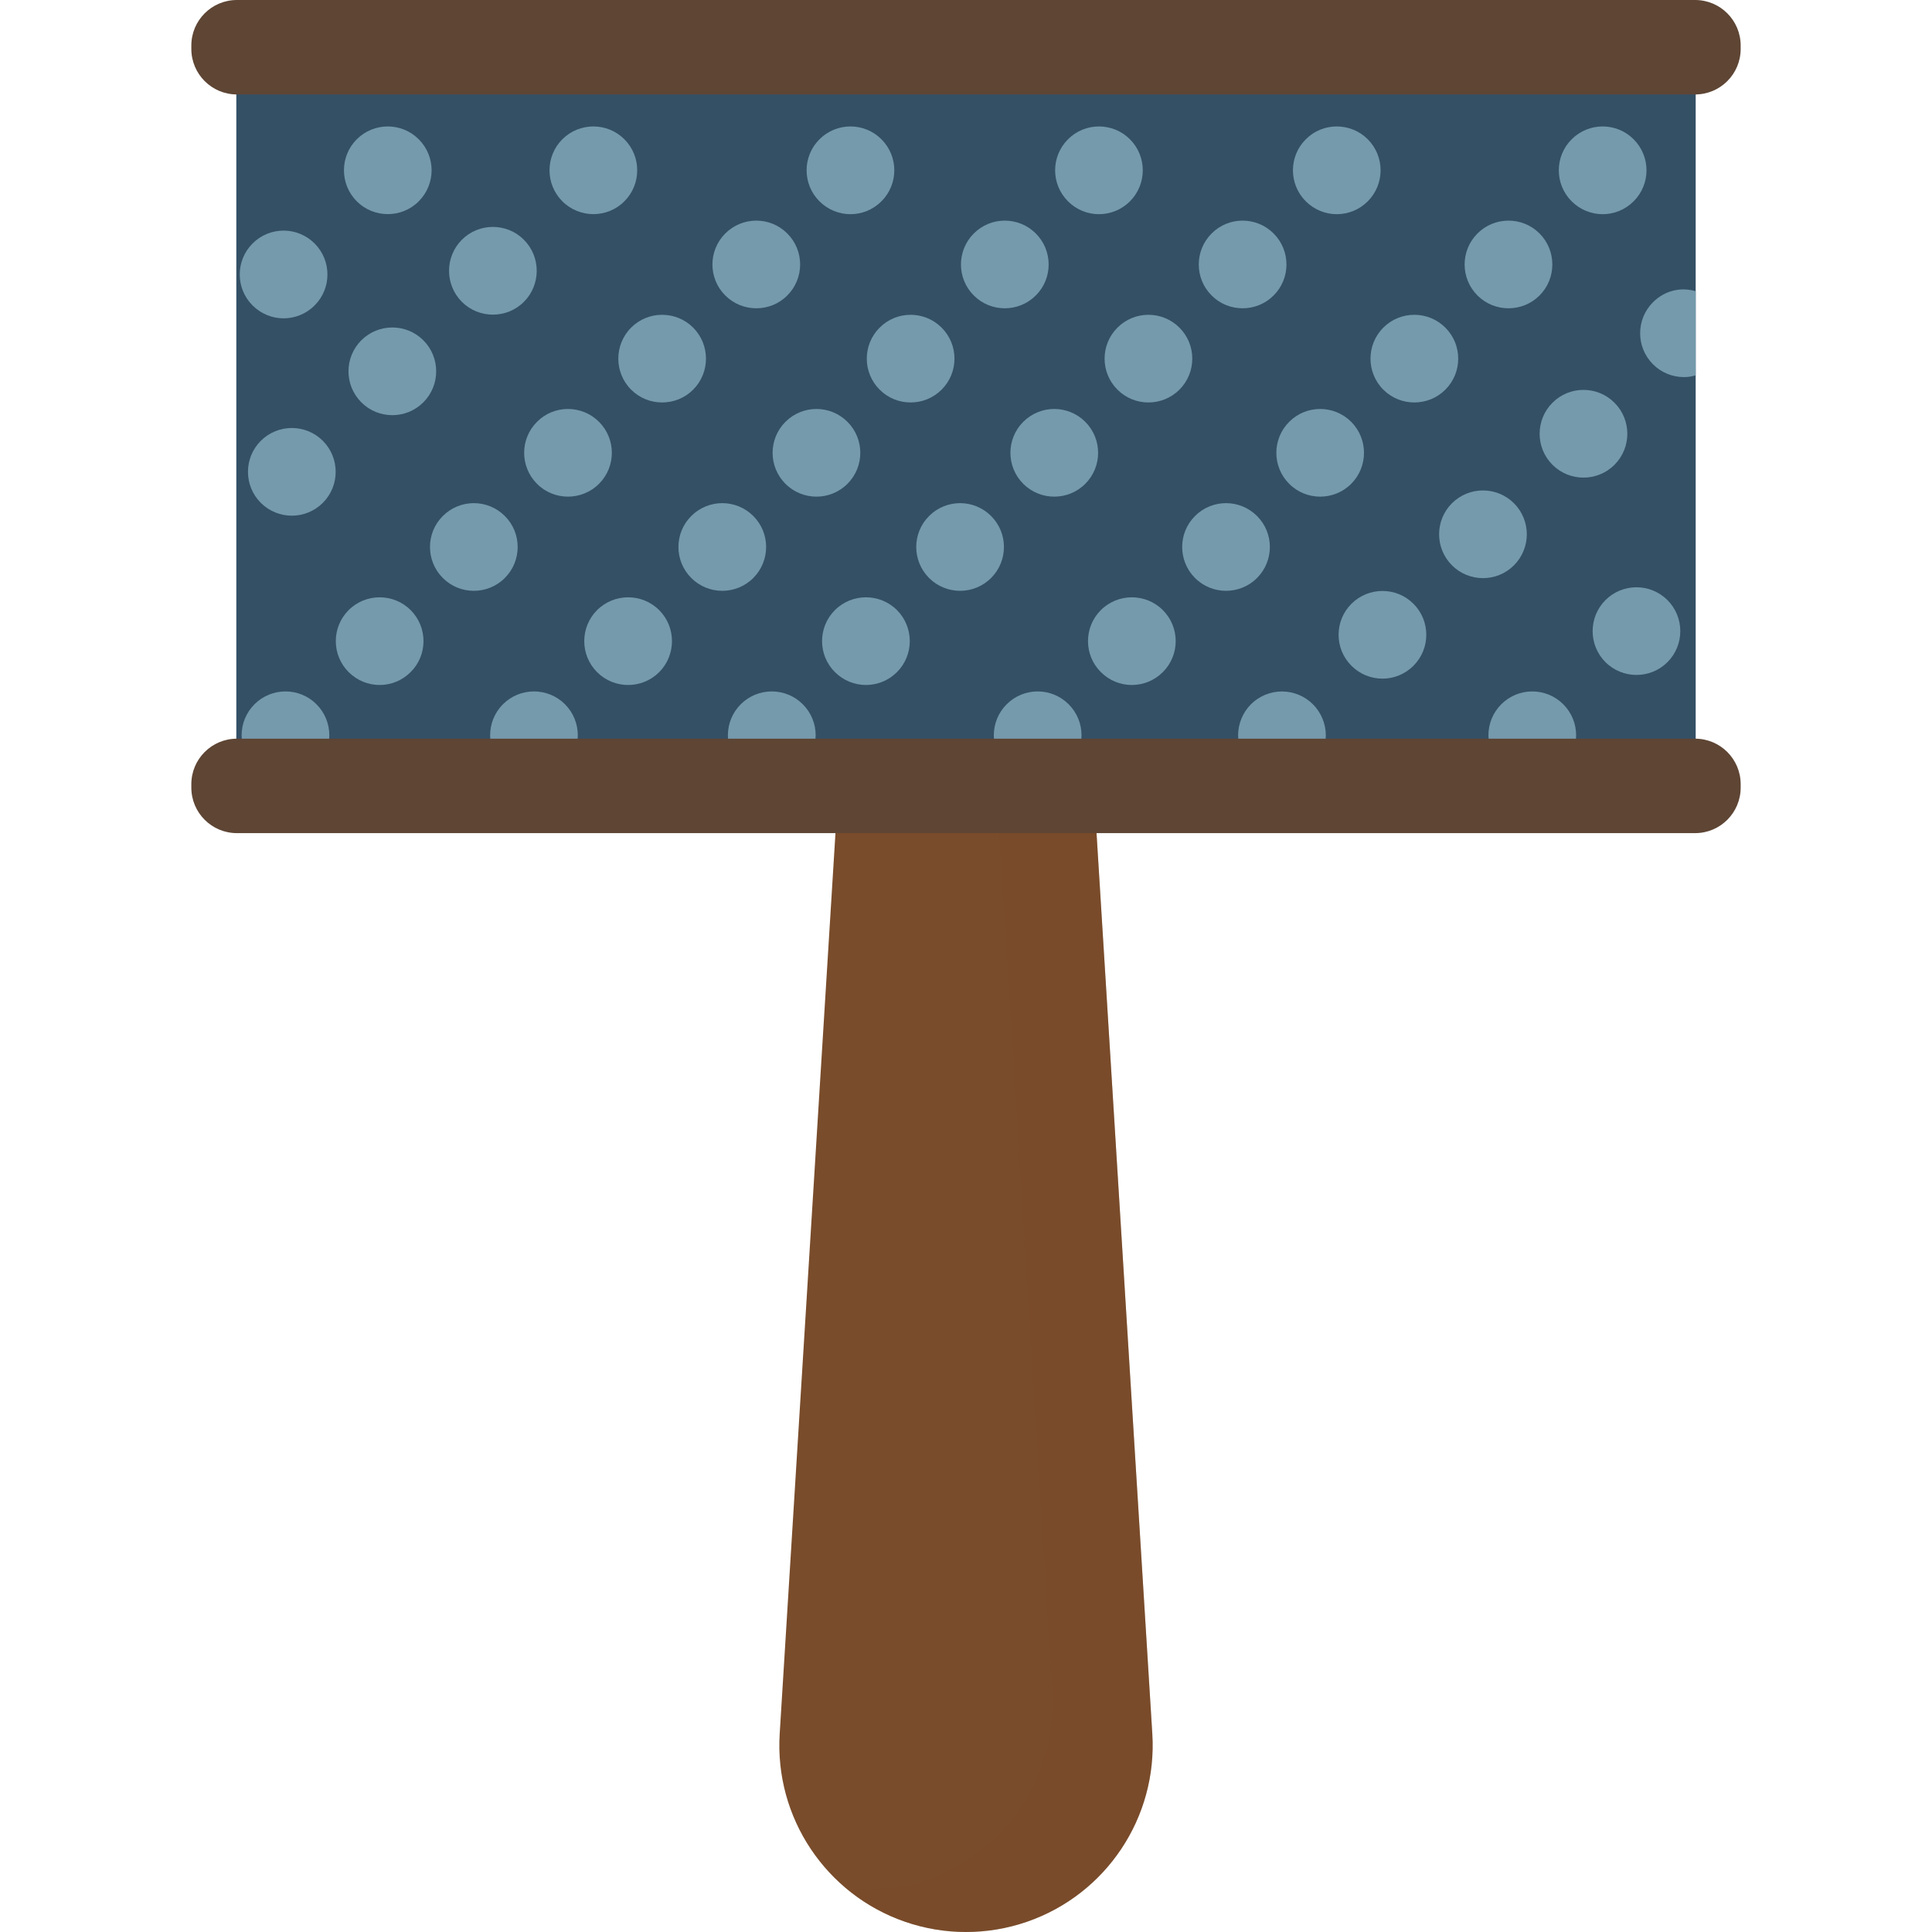 <?xml version="1.0" encoding="iso-8859-1"?>
<!-- Uploaded to: SVG Repo, www.svgrepo.com, Generator: SVG Repo Mixer Tools -->
<!DOCTYPE svg PUBLIC "-//W3C//DTD SVG 1.1//EN" "http://www.w3.org/Graphics/SVG/1.1/DTD/svg11.dtd">
<svg version="1.1" id="Capa_1" xmlns="http://www.w3.org/2000/svg" xmlns:xlink="http://www.w3.org/1999/xlink" 
	 viewBox="0 0 297 297" xml:space="preserve">
<g>
	<rect x="36.327" y="11.407" style="fill:#345065;" width="224.346" height="104.741"/>
	<g>
		<path style="fill:#759AAC;" d="M38.83,46.956c-2.634-2.623-2.634-6.896,0-9.53l0,0c2.634-2.634,6.897-2.634,9.531,0l0,0
			c2.634,2.634,2.634,6.907,0,9.53l0,0c-1.318,1.318-3.039,1.981-4.771,1.981l0,0C41.87,48.937,40.148,48.274,38.83,46.956z
			 M54.843,30.945c-2.624-2.634-2.624-6.907,0-9.531l0,0c2.634-2.634,6.907-2.634,9.53,0l0,0c2.634,2.624,2.634,6.897,0,9.531l0,0
			c-1.306,1.317-3.038,1.97-4.76,1.97l0,0C57.891,32.915,56.159,32.262,54.843,30.945z"/>
	</g>
	<g>
		<path style="fill:#759AAC;" d="M230.786,117.797c-2.634-2.623-2.634-6.896,0-9.53l0,0c2.634-2.634,6.897-2.634,9.531,0l0,0
			c2.634,2.634,2.634,6.907,0,9.53l0,0c-1.318,1.318-3.039,1.981-4.76,1.981l0,0C233.824,119.778,232.103,119.115,230.786,117.797z
			 M246.798,101.786c-2.624-2.634-2.624-6.897,0-9.531l0,0c2.634-2.634,6.907-2.634,9.54,0l0,0c2.624,2.634,2.624,6.897,0,9.531l0,0
			c-1.317,1.317-3.048,1.97-4.77,1.97l0,0C249.846,103.756,248.115,103.102,246.798,101.786z"/>
	</g>
	<g>
		<path style="fill:#759AAC;" d="M40.095,77.304c-2.634-2.634-2.634-6.907,0-9.541l0,0c2.634-2.624,6.907-2.624,9.531,0l0,0
			c2.634,2.634,2.634,6.907,0,9.541l0,0c-1.307,1.306-3.039,1.97-4.761,1.97l0,0C43.133,79.273,41.412,78.61,40.095,77.304z
			 M55.547,61.851c-2.634-2.634-2.634-6.907,0-9.541l0,0c2.634-2.624,6.906-2.624,9.53,0l0,0c2.634,2.634,2.634,6.907,0,9.541l0,0
			c-1.317,1.317-3.038,1.971-4.76,1.971l0,0C58.585,63.822,56.864,63.168,55.547,61.851z M70.999,46.399
			c-2.624-2.634-2.624-6.907,0-9.54l0,0c2.634-2.634,6.907-2.634,9.541,0l0,0c2.624,2.633,2.624,6.906,0,9.54l0,0
			c-1.317,1.318-3.049,1.971-4.77,1.971l0,0C74.048,48.37,72.316,47.716,70.999,46.399z M86.451,30.948
			c-2.634-2.634-2.634-6.907,0-9.541l0,0c2.634-2.624,6.907-2.624,9.53,0l0,0c2.634,2.634,2.634,6.907,0,9.541l0,0
			c-1.306,1.317-3.038,1.97-4.76,1.97l0,0C89.499,32.917,87.767,32.264,86.451,30.948z"/>
	</g>
	<g>
		<path style="fill:#759AAC;" d="M238.657,61.911c-2.634,2.633-2.634,6.906,0,9.54c1.318,1.318,3.039,1.971,4.771,1.971
			c1.722,0,3.442-0.653,4.76-1.971c2.634-2.634,2.634-6.907,0-9.54C245.553,59.277,241.291,59.277,238.657,61.911z"/>
		<path style="fill:#759AAC;" d="M223.205,77.363c-2.634,2.634-2.634,6.907,0,9.541c1.317,1.316,3.038,1.971,4.77,1.971
			c1.722,0,3.443-0.654,4.76-1.971c2.634-2.634,2.634-6.907,0-9.541C230.101,74.739,225.84,74.739,223.205,77.363z"/>
		<path style="fill:#759AAC;" d="M207.753,92.815c-2.634,2.634-2.634,6.907,0,9.53c1.318,1.318,3.038,1.981,4.77,1.981
			c1.722,0,3.443-0.663,4.761-1.981c2.634-2.623,2.634-6.896,0-9.53C214.66,90.191,210.387,90.191,207.753,92.815z"/>
		<path style="fill:#759AAC;" d="M254.109,46.459c-2.634,2.634-2.634,6.907,0,9.541c1.317,1.317,3.038,1.97,4.77,1.97
			c0.645,0,1.171-0.092,1.794-0.276V44.768C258.381,44.091,255.92,44.655,254.109,46.459z"/>
	</g>
	<g>
		<path style="fill:#759AAC;" d="M197.072,119.778c-1.773,0-3.515-0.716-4.771-1.971c-1.255-1.265-1.97-2.997-1.97-4.77
			s0.715-3.505,1.97-4.771c1.256-1.255,2.988-1.97,4.771-1.97c1.773,0,3.505,0.715,4.76,1.97s1.981,2.998,1.981,4.771
			s-0.726,3.515-1.981,4.77C200.577,119.062,198.845,119.778,197.072,119.778z"/>
	</g>
	<g>
		<path style="fill:#759AAC;" d="M39.12,117.797c-2.634-2.624-2.634-6.897,0-9.531l0,0c2.634-2.634,6.907-2.634,9.531,0l0,0
			c2.634,2.634,2.634,6.907,0,9.531l0,0c-1.317,1.317-3.038,1.981-4.76,1.981l0,0C42.159,119.778,40.437,119.114,39.12,117.797z
			 M53.597,103.32c-2.633-2.624-2.633-6.897,0-9.531l0,0c2.634-2.623,6.897-2.623,9.531,0l0,0c2.634,2.634,2.634,6.907,0,9.531l0,0
			c-1.317,1.317-3.038,1.981-4.76,1.981l0,0C56.636,105.301,54.914,104.637,53.597,103.32z M68.075,88.853
			c-2.634-2.634-2.634-6.907,0-9.53l0,0c2.633-2.634,6.896-2.634,9.53,0l0,0c2.634,2.623,2.634,6.896,0,9.53l0,0
			c-1.317,1.318-3.038,1.971-4.77,1.971l0,0C71.113,90.824,69.391,90.171,68.075,88.853z M82.552,74.376
			c-2.634-2.634-2.634-6.897,0-9.531l0,0c2.623-2.633,6.896-2.633,9.53,0l0,0c2.634,2.634,2.634,6.897,0,9.531l0,0
			c-1.317,1.318-3.048,1.971-4.77,1.971l0,0C85.59,76.347,83.858,75.694,82.552,74.376z M97.018,59.899
			c-2.623-2.634-2.623-6.897,0-9.531l0,0c2.634-2.634,6.907-2.634,9.541,0l0,0c2.624,2.634,2.624,6.897,0,9.531l0,0
			c-1.317,1.317-3.048,1.971-4.77,1.971l0,0C100.067,61.87,98.335,61.216,97.018,59.899z M111.495,45.422
			c-2.634-2.624-2.634-6.897,0-9.531l0,0c2.634-2.634,6.907-2.634,9.531,0l0,0c2.634,2.634,2.634,6.907,0,9.531l0,0
			c-1.306,1.317-3.038,1.971-4.76,1.971l0,0C114.544,47.393,112.812,46.739,111.495,45.422z M125.972,30.945
			c-2.634-2.634-2.634-6.897,0-9.531l0,0c2.634-2.634,6.907-2.634,9.531,0l0,0c2.634,2.634,2.634,6.897,0,9.531l0,0
			c-1.317,1.317-3.038,1.981-4.76,1.981l0,0C129.011,32.926,127.289,32.262,125.972,30.945z"/>
	</g>
	<g>
		<path style="fill:#759AAC;" d="M77.314,117.797c-2.623-2.624-2.623-6.897,0-9.531l0,0c2.634-2.634,6.907-2.634,9.541,0l0,0
			c2.624,2.634,2.624,6.907,0,9.531l0,0c-1.317,1.317-3.048,1.981-4.77,1.981l0,0C80.363,119.778,78.632,119.114,77.314,117.797z
			 M91.791,103.33c-2.634-2.634-2.634-6.907,0-9.541l0,0c2.634-2.623,6.907-2.623,9.541,0l0,0c2.624,2.634,2.624,6.907,0,9.541l0,0
			c-1.328,1.318-3.048,1.971-4.77,1.971l0,0C94.84,105.301,93.109,104.648,91.791,103.33z M106.268,88.853
			c-2.634-2.634-2.634-6.907,0-9.53l0,0c2.634-2.634,6.907-2.634,9.531,0l0,0c2.634,2.623,2.634,6.896,0,9.53l0,0
			c-1.317,1.318-3.038,1.971-4.76,1.971l0,0C109.307,90.824,107.586,90.171,106.268,88.853z M120.745,74.376
			c-2.633-2.634-2.633-6.897,0-9.531l0,0c2.634-2.633,6.897-2.633,9.531,0l0,0c2.634,2.634,2.634,6.897,0,9.531l0,0
			c-1.317,1.318-3.038,1.971-4.76,1.971l0,0C123.784,76.347,122.063,75.694,120.745,74.376z M135.223,59.899
			c-2.634-2.634-2.634-6.897,0-9.531l0,0c2.623-2.634,6.896-2.634,9.53,0l0,0c2.634,2.634,2.634,6.897,0,9.531l0,0
			c-1.317,1.317-3.038,1.971-4.77,1.971l0,0C138.261,61.87,136.54,61.216,135.223,59.899z M149.7,45.422
			c-2.634-2.624-2.634-6.897,0-9.531l0,0c2.623-2.634,6.896-2.634,9.53,0l0,0c2.634,2.634,2.634,6.907,0,9.531l0,0
			c-1.317,1.317-3.048,1.971-4.77,1.971l0,0C152.738,47.393,151.007,46.739,149.7,45.422z M164.177,30.945
			c-2.634-2.634-2.634-6.897,0-9.531l0,0c2.623-2.634,6.896-2.634,9.53,0l0,0c2.624,2.634,2.624,6.897,0,9.531l0,0
			c-1.317,1.317-3.048,1.981-4.77,1.981l0,0C167.215,32.926,165.484,32.262,164.177,30.945z"/>
	</g>
	<g>
		<path style="fill:#759AAC;" d="M113.872,117.797c-2.634-2.624-2.634-6.897,0-9.531l0,0c2.634-2.634,6.907-2.634,9.541,0l0,0
			c2.634,2.634,2.634,6.907,0,9.531l0,0c-1.317,1.317-3.048,1.981-4.77,1.981l0,0C116.921,119.778,115.19,119.114,113.872,117.797z
			 M128.349,103.32c-2.634-2.624-2.634-6.897,0-9.531l0,0c2.634-2.623,6.907-2.623,9.541,0l0,0c2.624,2.634,2.624,6.907,0,9.531l0,0
			c-1.317,1.317-3.048,1.981-4.77,1.981l0,0C131.398,105.301,129.667,104.637,128.349,103.32z M142.826,88.853
			c-2.634-2.634-2.634-6.907,0-9.53l0,0c2.634-2.634,6.907-2.634,9.531,0l0,0c2.634,2.623,2.634,6.896,0,9.53l0,0
			c-1.317,1.318-3.038,1.971-4.76,1.971l0,0C145.865,90.824,144.144,90.171,142.826,88.853z M157.303,74.376
			c-2.633-2.634-2.633-6.897,0-9.531l0,0c2.634-2.633,6.897-2.633,9.531,0l0,0c2.634,2.634,2.634,6.897,0,9.531l0,0
			c-1.317,1.318-3.038,1.971-4.77,1.971l0,0C160.342,76.347,158.621,75.694,157.303,74.376z M171.781,59.899
			c-2.634-2.634-2.634-6.897,0-9.531l0,0c2.633-2.634,6.896-2.634,9.53,0l0,0c2.634,2.634,2.634,6.897,0,9.531l0,0
			c-1.317,1.317-3.038,1.971-4.77,1.971l0,0C174.819,61.87,173.098,61.216,171.781,59.899z M186.258,45.422
			c-2.634-2.624-2.634-6.897,0-9.531l0,0c2.623-2.634,6.896-2.634,9.53,0l0,0c2.634,2.634,2.634,6.907,0,9.531l0,0
			c-1.317,1.317-3.038,1.971-4.77,1.971l0,0C189.297,47.393,187.565,46.739,186.258,45.422z M200.735,30.945
			c-2.634-2.634-2.634-6.897,0-9.531l0,0c2.623-2.634,6.896-2.634,9.53,0l0,0c2.624,2.634,2.624,6.897,0,9.531l0,0
			c-1.317,1.317-3.038,1.981-4.77,1.981l0,0C203.774,32.926,202.052,32.262,200.735,30.945z"/>
	</g>
	<g>
		<path style="fill:#759AAC;" d="M154.752,117.797c-2.634-2.624-2.634-6.897,0-9.531l0,0c2.634-2.634,6.897-2.634,9.531,0l0,0
			c2.634,2.634,2.634,6.907,0,9.531l0,0c-1.317,1.317-3.038,1.981-4.76,1.981l0,0C157.791,119.778,156.07,119.114,154.752,117.797z
			 M169.229,103.32c-2.633-2.624-2.633-6.897,0-9.531l0,0c2.634-2.623,6.897-2.623,9.531,0l0,0c2.634,2.634,2.634,6.907,0,9.531l0,0
			c-1.317,1.317-3.038,1.981-4.77,1.981l0,0C172.269,105.301,170.547,104.637,169.229,103.32z M183.707,88.853
			c-2.634-2.634-2.634-6.907,0-9.53l0,0c2.633-2.634,6.896-2.634,9.53,0l0,0c2.634,2.623,2.634,6.896,0,9.53l0,0
			c-1.317,1.318-3.038,1.971-4.77,1.971l0,0C186.746,90.824,185.024,90.171,183.707,88.853z M198.184,74.376
			c-2.634-2.634-2.634-6.897,0-9.531l0,0c2.623-2.633,6.896-2.633,9.53,0l0,0c2.624,2.634,2.624,6.897,0,9.531l0,0
			c-1.317,1.318-3.038,1.971-4.77,1.971l0,0C201.223,76.347,199.501,75.694,198.184,74.376z M212.65,59.899
			c-2.623-2.634-2.623-6.897,0-9.531l0,0c2.634-2.634,6.907-2.634,9.541,0l0,0c2.634,2.634,2.634,6.897,0,9.531l0,0
			c-1.317,1.317-3.048,1.971-4.77,1.971l0,0C215.7,61.87,213.968,61.216,212.65,59.899z M227.127,45.422
			c-2.634-2.624-2.634-6.897,0-9.531l0,0c2.634-2.634,6.907-2.634,9.541,0l0,0c2.624,2.634,2.624,6.907,0,9.531l0,0
			c-1.317,1.317-3.048,1.971-4.77,1.971l0,0C230.167,47.393,228.445,46.739,227.127,45.422z M241.604,30.945
			c-2.634-2.634-2.634-6.897,0-9.531l0,0c2.634-2.634,6.907-2.634,9.531,0l0,0c2.634,2.634,2.634,6.897,0,9.531l0,0
			c-1.317,1.317-3.038,1.981-4.76,1.981l0,0C244.644,32.926,242.922,32.262,241.604,30.945z"/>
	</g>
	<path style="fill:#5E4534;" d="M36.413,14.519h224.174c3.866,0,7-3.134,7-7V7c0-3.866-3.134-7-7-7L36.413,0c-3.866,0-7,3.134-7,7
		v0.519C29.413,11.385,32.547,14.519,36.413,14.519z"/>
	<path style="fill:#794C2B;" d="M157.878,295.424L157.878,295.424c-6.076,2.101-12.681,2.101-18.757,0h0
		c-12.18-4.212-20.058-16.029-19.262-28.892l9.023-145.717h39.234l9.023,145.717C177.936,279.395,170.059,291.212,157.878,295.424z"
		/>
	<path style="opacity:0.3;fill:#794C2B;" d="M177.14,266.532l-9.023-145.717h-14.982l8.62,139.217
		c0.797,12.864-7.081,24.68-19.261,28.892h0c-3.992,1.381-8.211,1.835-12.36,1.402c2.613,2.18,5.628,3.937,8.987,5.098
		c6.076,2.101,12.681,2.101,18.757,0C170.059,291.212,177.936,279.396,177.14,266.532z"/>
	<path style="fill:#5E4534;" d="M36.413,128.074h224.174c3.866,0,7-3.134,7-7v-0.519c0-3.866-3.134-7-7-7H36.413
		c-3.866,0-7,3.134-7,7v0.519C29.413,124.94,32.547,128.074,36.413,128.074z"/>
</g>
</svg>